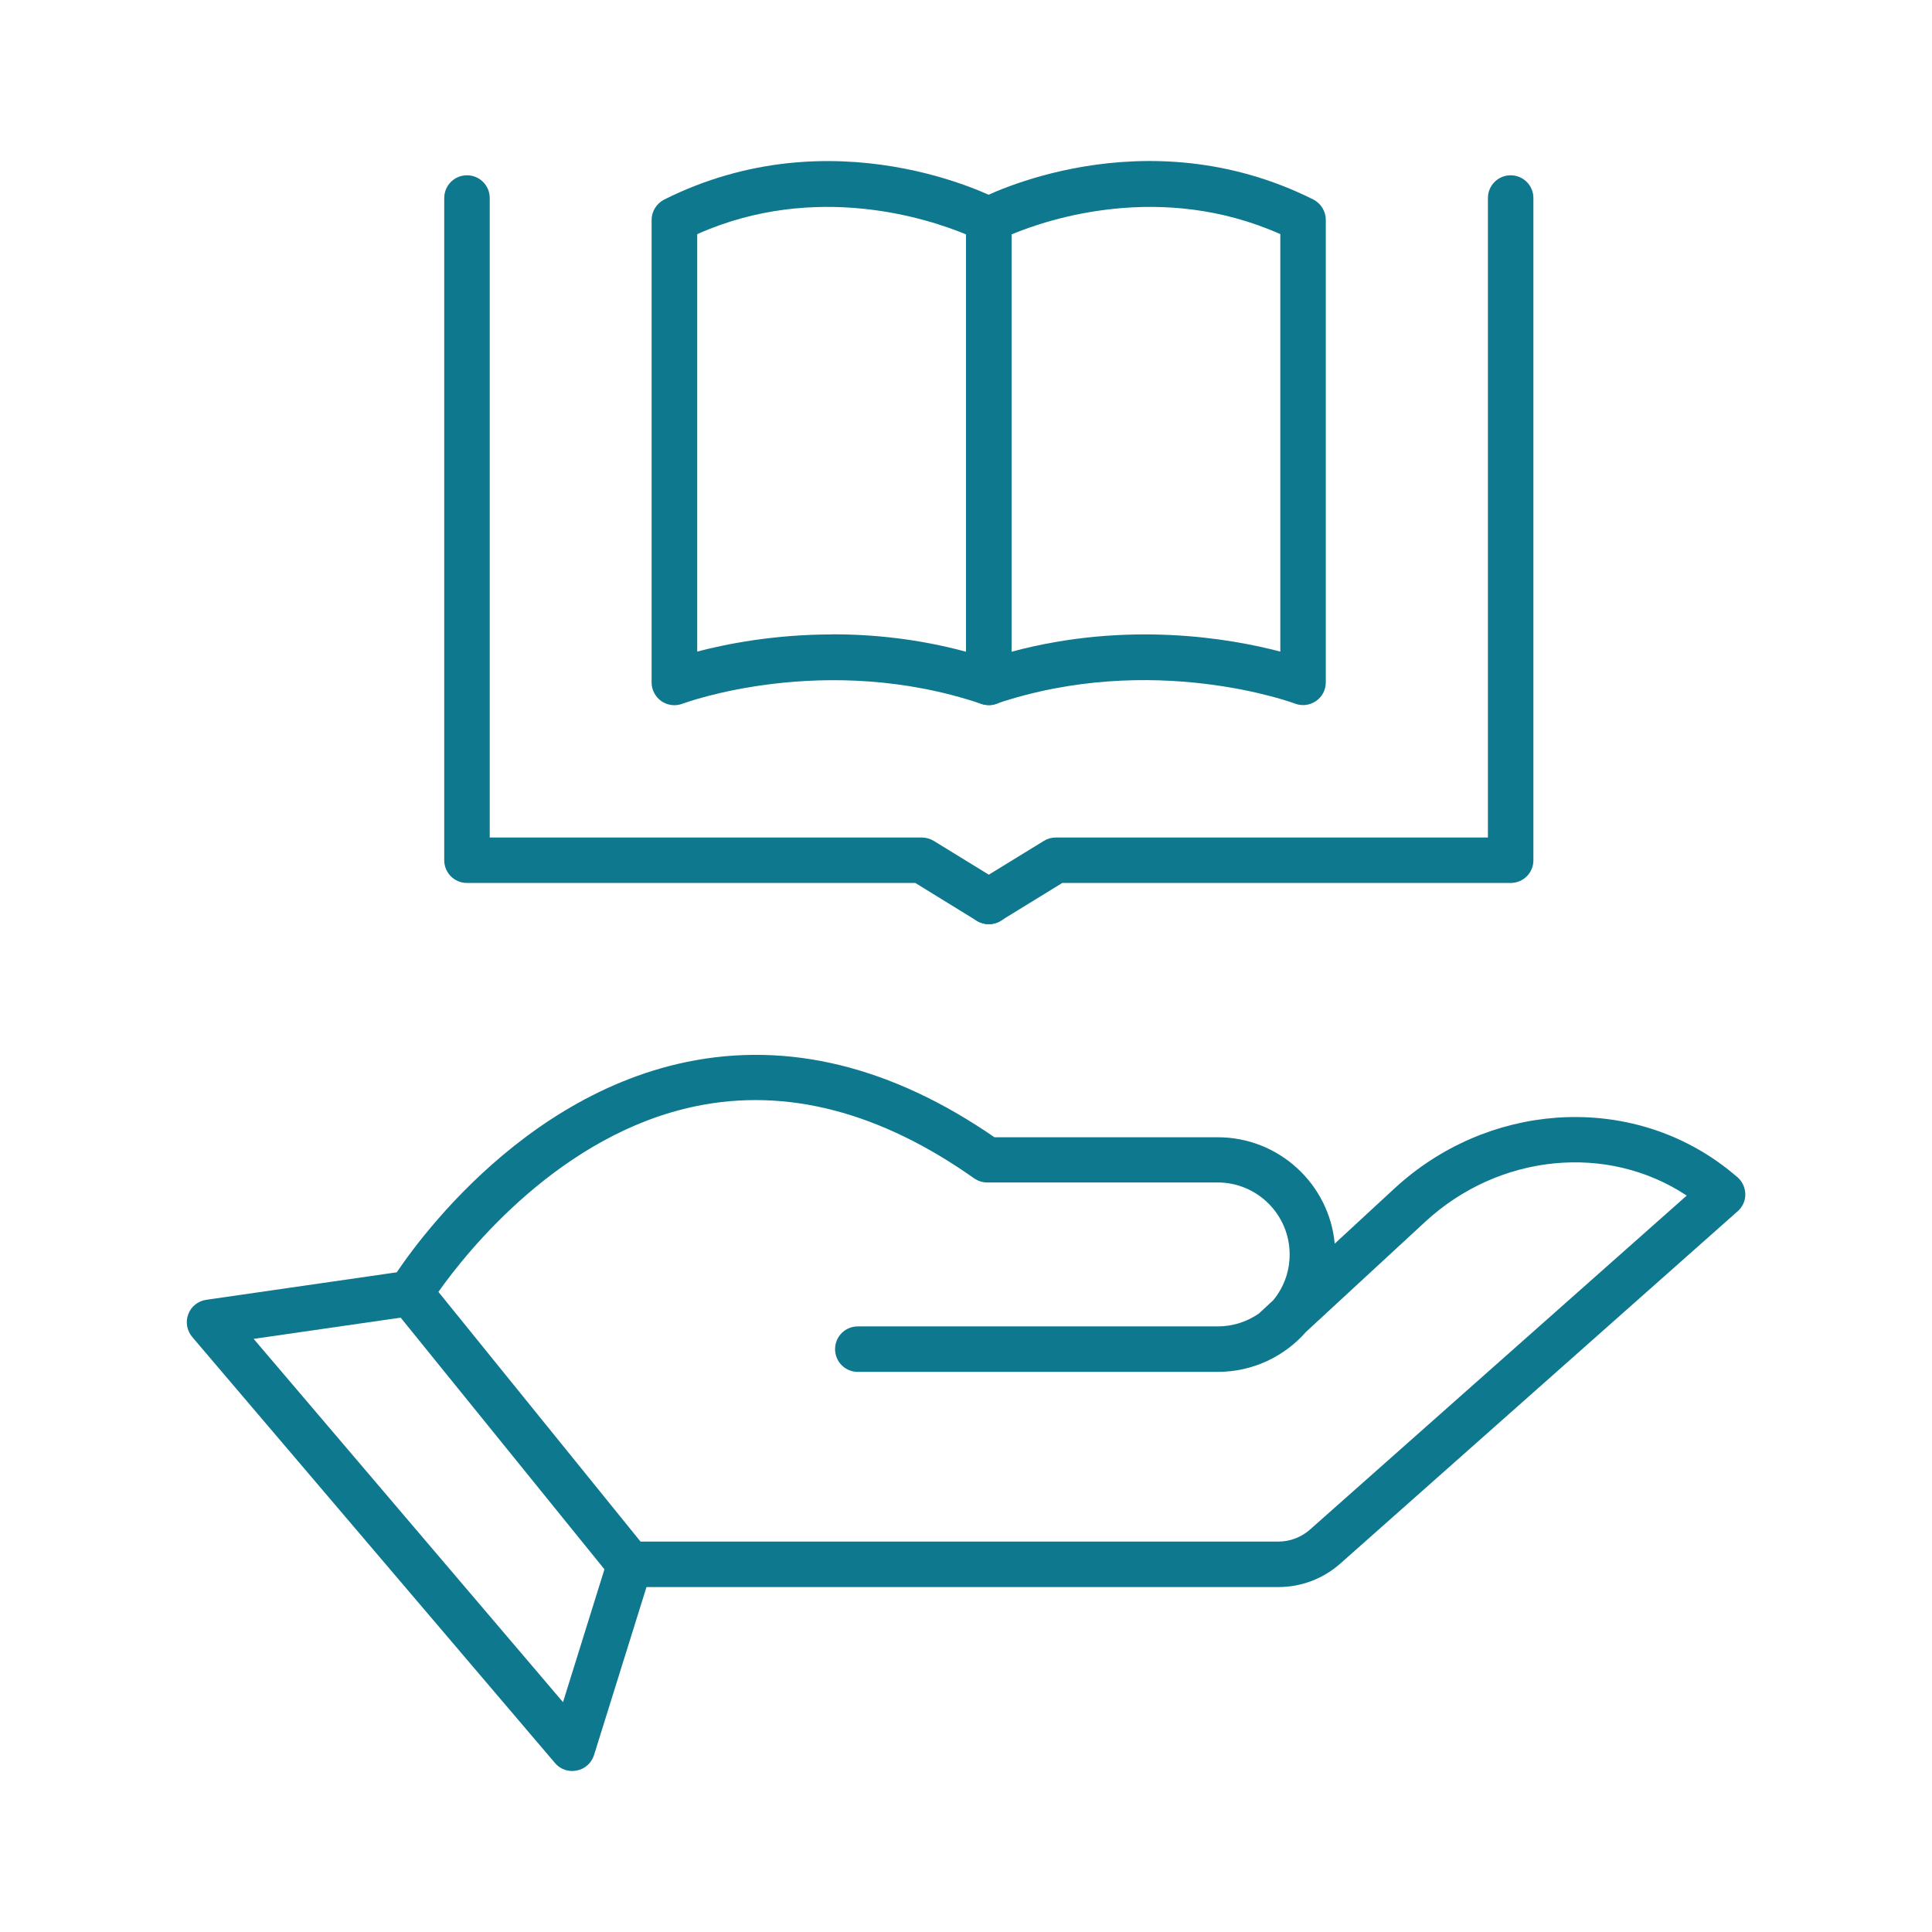 <svg width="48" height="48" viewBox="0 0 48 48" fill="none" xmlns="http://www.w3.org/2000/svg">
<path d="M31.764 39.43H15.643C15.472 39.43 15.311 39.352 15.204 39.22L9.752 32.486C9.601 32.299 9.585 32.041 9.71 31.837C9.823 31.654 12.522 27.318 17.07 26.382C19.588 25.866 22.154 26.495 24.707 28.255H30.256C31.773 28.255 33.023 29.417 33.161 30.898L34.646 29.526C36.941 27.409 40.36 27.157 42.771 28.932C42.904 29.029 43.036 29.136 43.165 29.245C43.288 29.352 43.359 29.507 43.362 29.668C43.365 29.83 43.294 29.988 43.171 30.094L33.297 38.849C32.874 39.223 32.329 39.43 31.764 39.43ZM15.911 38.3H31.764C32.051 38.3 32.329 38.193 32.545 38.003L41.906 29.704C39.94 28.4 37.248 28.658 35.411 30.353L32.448 33.09C31.912 33.7 31.128 34.084 30.256 34.084H21.312C20.999 34.084 20.747 33.832 20.747 33.519C20.747 33.206 20.999 32.954 21.312 32.954H30.256C30.634 32.954 30.986 32.835 31.276 32.635L31.635 32.302C31.89 31.992 32.041 31.599 32.041 31.166C32.041 30.182 31.241 29.378 30.253 29.378H24.527C24.411 29.378 24.298 29.342 24.201 29.275C21.867 27.625 19.546 27.021 17.303 27.48C13.916 28.174 11.592 31.108 10.892 32.096L15.911 38.297V38.3Z" fill="#0E788F"/>
<path d="M14.217 44C14.052 44 13.894 43.929 13.787 43.8L4.775 33.216C4.643 33.058 4.604 32.841 4.678 32.651C4.749 32.457 4.923 32.322 5.127 32.293L10.114 31.573C10.424 31.528 10.708 31.744 10.753 32.05C10.798 32.36 10.582 32.645 10.275 32.69L6.302 33.264L13.988 42.29L15.108 38.697C15.201 38.4 15.518 38.232 15.815 38.326C16.112 38.419 16.279 38.736 16.186 39.033L14.759 43.603C14.698 43.8 14.533 43.949 14.333 43.987C14.294 43.994 14.259 44 14.22 44H14.217Z" fill="#0E788F"/>
<path d="M24.565 22.961C24.465 22.961 24.362 22.935 24.268 22.877L22.741 21.937H11.602C11.289 21.937 11.037 21.686 11.037 21.372V4.92C11.037 4.607 11.289 4.355 11.602 4.355C11.915 4.355 12.167 4.607 12.167 4.92V20.808H22.903C23.006 20.808 23.11 20.837 23.2 20.892L24.866 21.915C25.13 22.079 25.214 22.425 25.049 22.693C24.943 22.867 24.759 22.961 24.569 22.961H24.565Z" fill="#0E788F"/>
<path d="M24.565 22.961C24.375 22.961 24.191 22.864 24.084 22.693C23.92 22.428 24.004 22.079 24.268 21.915L25.934 20.892C26.024 20.837 26.124 20.808 26.231 20.808H36.967V4.92C36.967 4.607 37.219 4.355 37.532 4.355C37.845 4.355 38.097 4.607 38.097 4.92V21.372C38.097 21.686 37.845 21.937 37.532 21.937H26.392L24.862 22.877C24.769 22.935 24.669 22.961 24.569 22.961H24.565Z" fill="#0E788F"/>
<path d="M24.566 17.518C24.504 17.518 24.443 17.509 24.385 17.489C20.492 16.172 16.993 17.47 16.957 17.483C16.783 17.551 16.589 17.525 16.434 17.422C16.283 17.315 16.189 17.141 16.189 16.957V5.465C16.189 5.252 16.312 5.055 16.502 4.958C20.721 2.847 24.662 4.878 24.827 4.965C25.011 5.062 25.127 5.255 25.127 5.465V16.957C25.127 17.137 25.04 17.308 24.892 17.415C24.795 17.486 24.678 17.522 24.562 17.522L24.566 17.518ZM20.686 15.759C21.689 15.759 22.816 15.872 24.001 16.192V5.824C23.093 5.446 20.279 4.5 17.322 5.817V16.188C18.048 15.998 19.236 15.762 20.689 15.762L20.686 15.759Z" fill="#0E788F"/>
<path d="M24.566 17.518C24.449 17.518 24.333 17.483 24.236 17.412C24.088 17.305 24.001 17.134 24.001 16.953V5.462C24.001 5.252 24.117 5.059 24.301 4.962C24.466 4.875 28.407 2.847 32.626 4.955C32.816 5.052 32.939 5.246 32.939 5.462V16.953C32.939 17.141 32.849 17.315 32.694 17.418C32.539 17.525 32.345 17.547 32.171 17.48C32.138 17.467 28.639 16.172 24.746 17.486C24.688 17.506 24.627 17.515 24.566 17.515V17.518ZM25.131 5.824V16.192C28.029 15.414 30.582 15.866 31.809 16.189V5.817C28.852 4.5 26.038 5.446 25.131 5.824Z" fill="#0E788F"/>
</svg>
